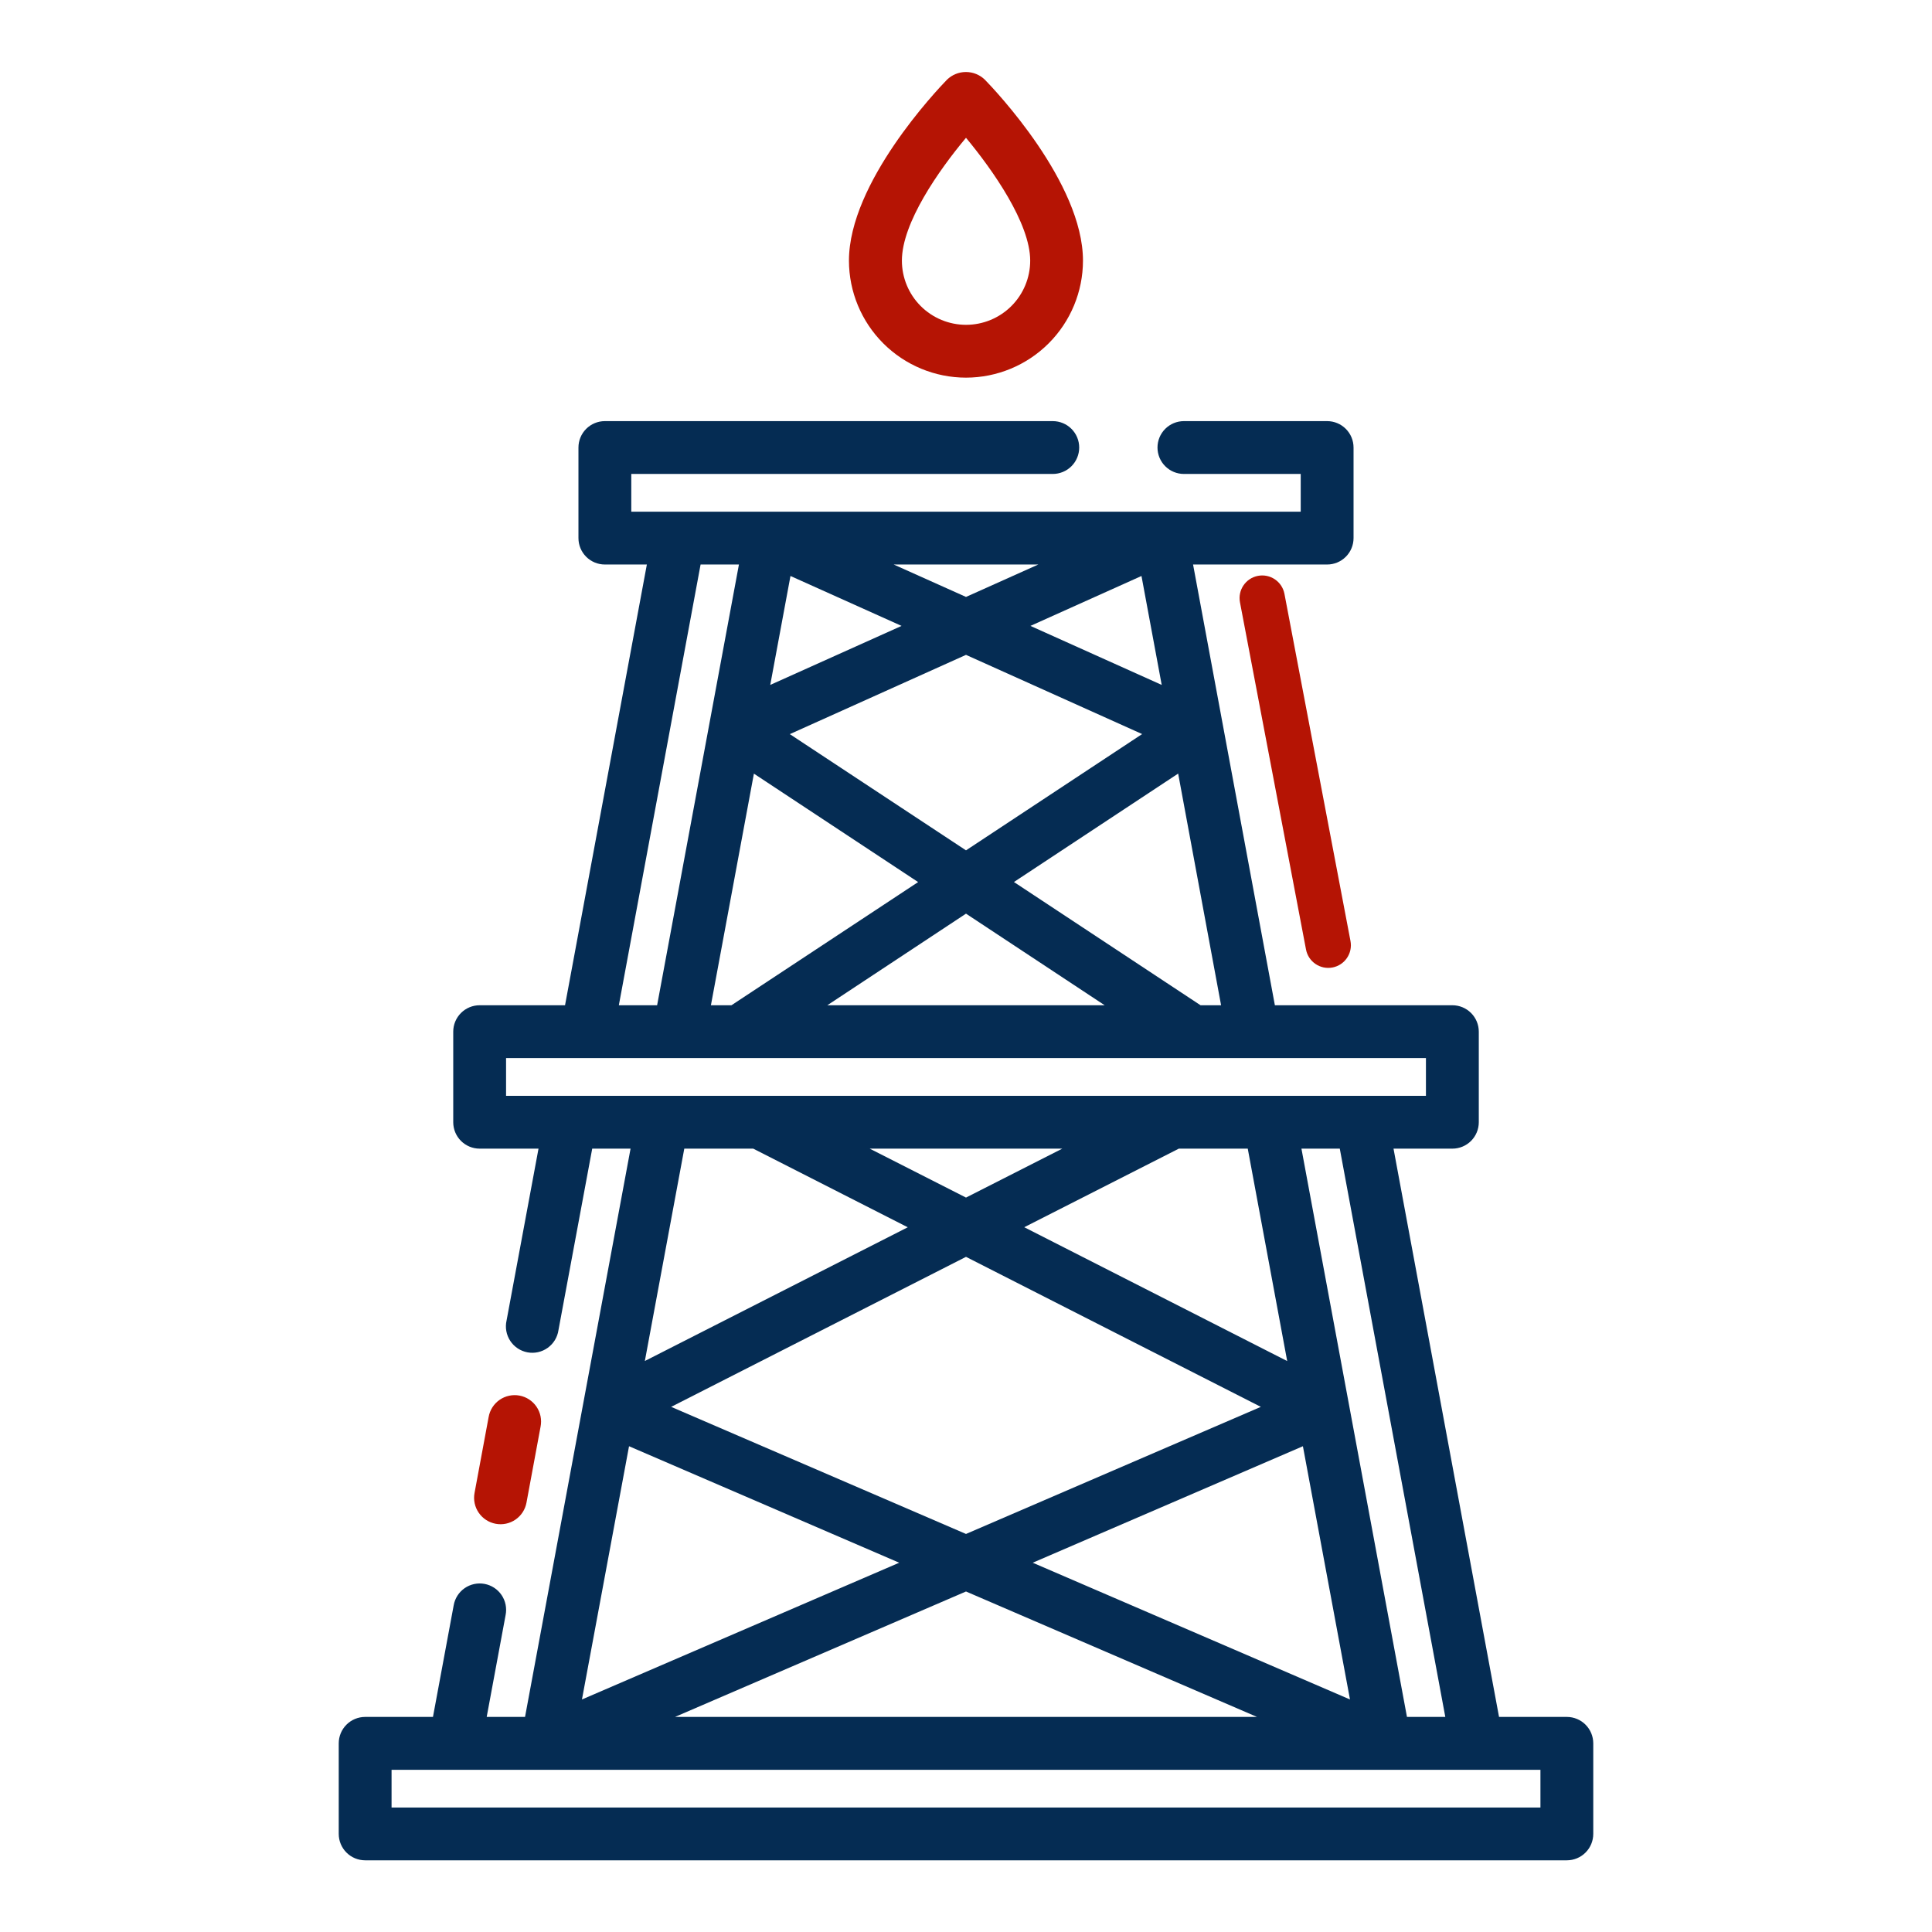 <svg width="512" height="512" viewBox="0 0 512 512" fill="none" xmlns="http://www.w3.org/2000/svg">
<path d="M131.363 403.817C132.266 403.987 133.195 403.977 134.095 403.787C134.994 403.597 135.848 403.232 136.606 402.711C137.364 402.191 138.012 401.526 138.513 400.755C139.013 399.984 139.356 399.121 139.523 398.217L143.259 378.073C143.437 377.165 143.433 376.231 143.248 375.324C143.062 374.418 142.699 373.557 142.179 372.792C141.659 372.027 140.993 371.373 140.218 370.867C139.444 370.361 138.577 370.013 137.667 369.844C136.758 369.675 135.824 369.688 134.92 369.883C134.015 370.077 133.158 370.448 132.398 370.976C131.638 371.503 130.99 372.176 130.492 372.956C129.994 373.735 129.655 374.605 129.495 375.517L125.755 395.661C125.418 397.486 125.82 399.37 126.871 400.899C127.923 402.428 129.538 403.477 131.363 403.817Z" fill="#B51404"/>
<path fill-rule="evenodd" clip-rule="evenodd" d="M415.232 455.002H397.26L369.296 304.402H384.896C386.752 304.402 388.533 303.664 389.845 302.351C391.158 301.039 391.896 299.258 391.896 297.402V273.402C391.895 271.545 391.157 269.765 389.844 268.453C388.532 267.14 386.752 266.403 384.896 266.402H337.856L316.176 149.602H340.576H351.704C353.56 149.602 355.341 148.864 356.653 147.551C357.966 146.239 358.704 144.458 358.704 142.602V118.602C358.704 116.745 357.966 114.965 356.653 113.652C355.341 112.339 353.56 111.602 351.704 111.602H313.748C311.891 111.602 310.111 112.339 308.798 113.652C307.485 114.965 306.748 116.745 306.748 118.602C306.748 120.458 307.485 122.239 308.798 123.551C310.111 124.864 311.891 125.602 313.748 125.602H344.704V135.602H167.296V125.602H279C280.856 125.602 282.637 124.864 283.949 123.551C285.262 122.239 286 120.458 286 118.602C286 116.745 285.262 114.965 283.949 113.652C282.637 112.339 280.856 111.602 279 111.602H160.296C158.439 111.602 156.659 112.339 155.346 113.652C154.033 114.965 153.296 116.745 153.296 118.602V142.602C153.296 144.458 154.033 146.239 155.346 147.551C156.659 148.864 158.439 149.602 160.296 149.602H171.424L149.74 266.402H127.112C125.255 266.403 123.476 267.14 122.163 268.453C120.85 269.765 120.113 271.545 120.112 273.402V297.402C120.112 299.258 120.849 301.039 122.162 302.351C123.475 303.664 125.255 304.402 127.112 304.402H142.712L134.248 349.934C134.036 350.854 134.013 351.807 134.179 352.736C134.346 353.666 134.699 354.552 135.216 355.341C135.734 356.131 136.406 356.807 137.192 357.33C137.978 357.853 138.862 358.212 139.79 358.384C140.719 358.557 141.672 358.54 142.594 358.334C143.515 358.129 144.386 357.739 145.152 357.188C145.919 356.637 146.567 355.937 147.056 355.13C147.546 354.322 147.866 353.424 148 352.49L156.944 304.402H167.104L154.624 371.602L139.14 455.002H128.98L133.996 427.978C134.173 427.07 134.17 426.136 133.984 425.229C133.799 424.323 133.436 423.462 132.916 422.697C132.396 421.932 131.73 421.278 130.955 420.772C130.181 420.266 129.314 419.918 128.404 419.749C127.495 419.58 126.561 419.593 125.656 419.788C124.752 419.982 123.895 420.353 123.135 420.881C122.375 421.408 121.727 422.081 121.229 422.861C120.73 423.64 120.391 424.51 120.232 425.422L114.74 455.002H96.768C94.911 455.003 93.132 455.74 91.819 457.053C90.507 458.366 89.769 460.145 89.768 462.002V486.002C89.769 487.858 90.507 489.638 91.819 490.95C93.132 492.263 94.911 493 96.768 493.002H415.232C417.088 493 418.868 492.263 420.18 490.95C421.493 489.638 422.231 487.858 422.232 486.002V462.002C422.231 460.145 421.493 458.366 420.18 457.053C418.868 455.74 417.088 455.003 415.232 455.002ZM372.86 455.002H383.02L355.056 304.402H344.896L357.376 371.602L372.86 455.002ZM238.3 414.138L166.7 383.266L154.224 450.378L238.3 414.138ZM330.668 304.402H312.4L271.436 325.226L341.12 360.694L330.668 304.402ZM230.484 304.402L256 317.37L281.516 304.402H230.484ZM273.684 414.138L357.76 450.378L345.284 383.266L273.684 414.138ZM256 406.514L334.136 372.834L256 333.078L177.864 372.834L256 406.514ZM333.116 455.002L256 421.762L178.884 455.002H333.116ZM268.704 233.742L318.156 266.402H323.6L312.224 205.006L268.704 233.742ZM199.792 205.022L188.4 266.402H193.844L243.312 233.758L199.792 205.022ZM302.504 152.642L273.076 165.87L307.864 181.51L302.504 152.642ZM256 225.354L302.676 194.534L256 173.546L209.312 194.554L256 225.354ZM236.84 149.602L256 158.194L275.16 149.602H236.84ZM204.124 181.51L238.924 165.87L209.484 152.642L204.124 181.51ZM292.748 266.402L256 242.126L219.252 266.402H292.748ZM195.824 149.602H185.664L164 266.402H174.144L195.824 149.602ZM377.888 280.402H134.112V290.402H377.888V280.402ZM240.564 325.242L199.612 304.402H181.344L170.892 360.678L240.564 325.242ZM103.768 479.018H408.232V469.018H103.768V479.018Z" fill="#052C53"/>
<path d="M256 100.081C264.219 100.071 272.099 96.802 277.91 90.99C283.722 85.179 286.991 77.299 287 69.081C287 48.433 263.676 23.857 261 21.121C259.656 19.813 257.855 19.082 255.98 19.082C254.106 19.082 252.305 19.813 250.96 21.121C248.304 23.857 224.98 48.433 224.98 69.081C224.99 77.303 228.262 85.185 234.078 90.998C239.894 96.81 247.778 100.076 256 100.081ZM256 36.517C263.08 45.037 273.012 59.169 273.012 69.081C273.012 73.589 271.221 77.913 268.033 81.102C264.845 84.29 260.521 86.081 256.012 86.081C251.504 86.081 247.18 84.29 243.992 81.102C240.804 77.913 239.012 73.589 239.012 69.081C239 59.089 248.8 45.113 256 36.517Z" fill="#B51404"/>
<path fill-rule="evenodd" clip-rule="evenodd" d="M333.378 152.607C336.633 151.988 339.774 154.125 340.393 157.38L357.893 249.38C358.513 252.635 356.376 255.776 353.12 256.395C349.865 257.015 346.724 254.878 346.105 251.622L328.605 159.622C327.986 156.367 330.123 153.226 333.378 152.607Z" fill="#B51404"/>
</svg>
